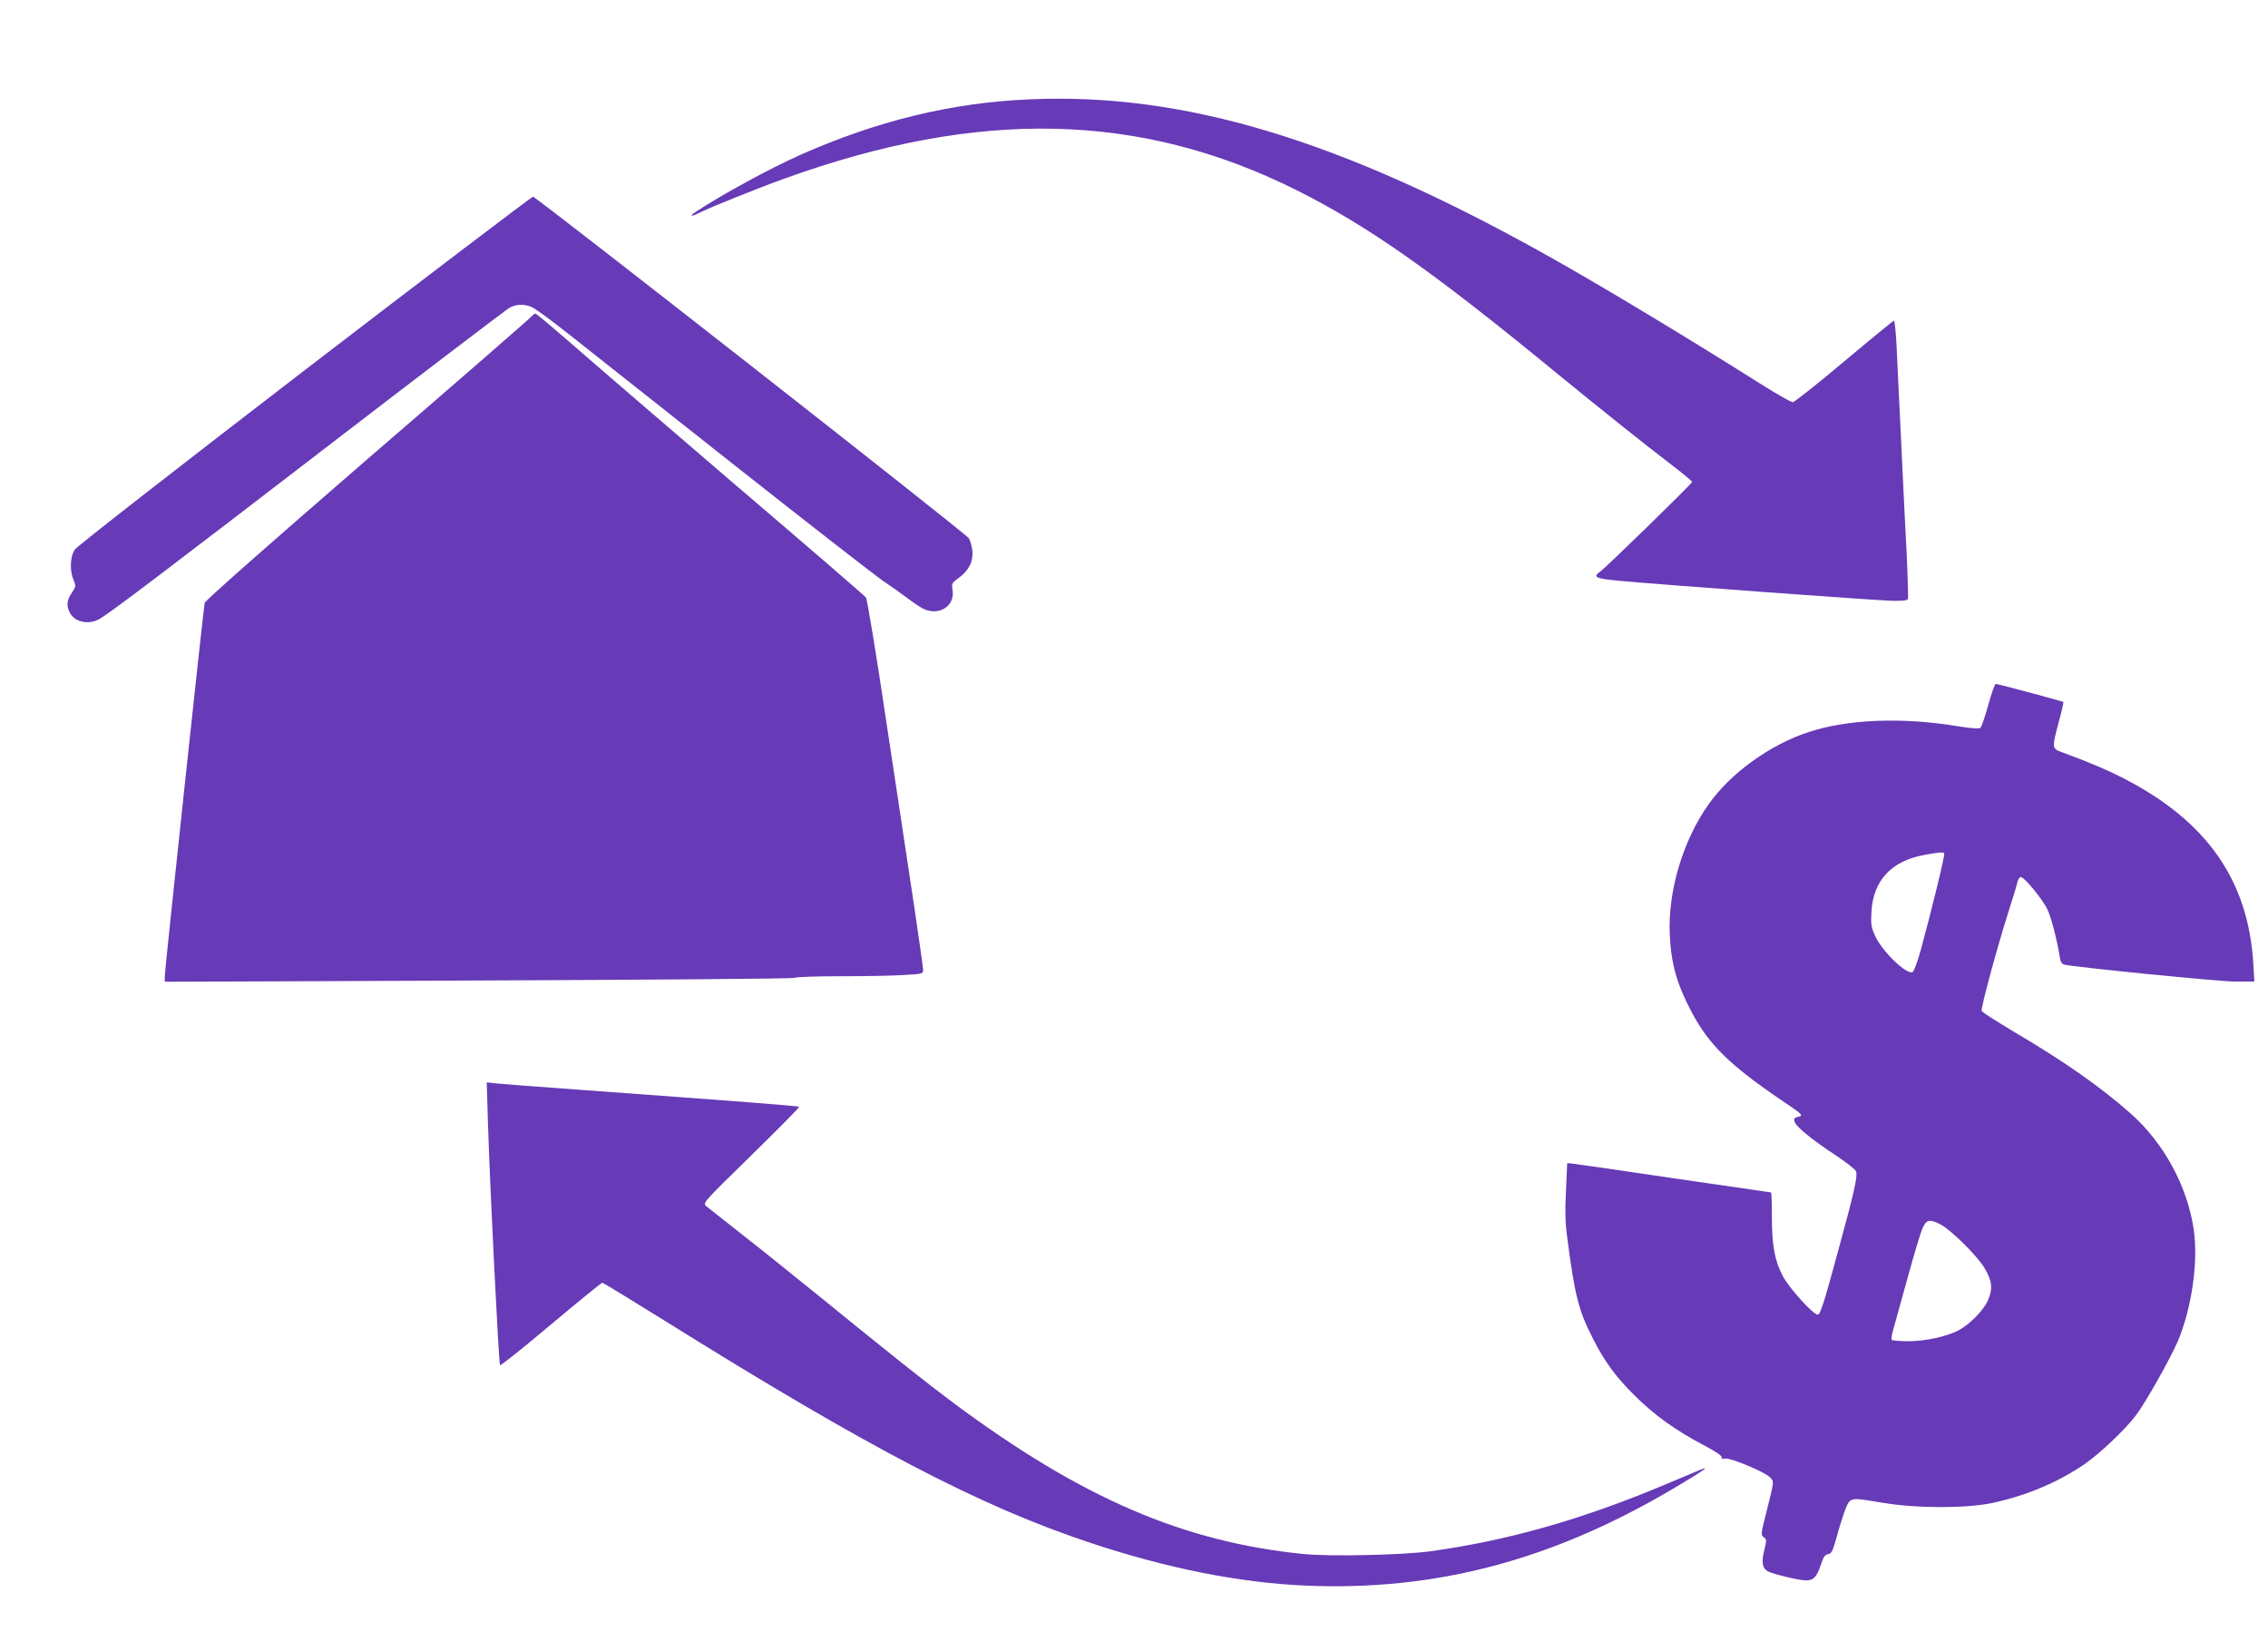 <?xml version="1.0" standalone="no"?>
<!DOCTYPE svg PUBLIC "-//W3C//DTD SVG 20010904//EN"
 "http://www.w3.org/TR/2001/REC-SVG-20010904/DTD/svg10.dtd">
<svg version="1.0" xmlns="http://www.w3.org/2000/svg"
 width="1280pt" height="932pt" viewBox="0 0 1280 932"
 preserveAspectRatio="xMidYMid meet">
<g transform="translate(0,932) scale(0.1,-0.1)"
fill="#673ab7" stroke="none">
<path d="M5805 8759 c-438 -19 -858 -122 -1290 -314 -170 -76 -439 -222 -589
-321 -39 -25 -24 -29 21 -5 59 30 340 143 483 194 1096 395 2005 374 2885 -65
407 -204 768 -457 1475 -1038 237 -194 496 -401 638 -509 67 -51 122 -97 122
-101 0 -9 -488 -485 -520 -507 -43 -30 -24 -39 108 -51 218 -21 1452 -111
1541 -113 59 -1 86 2 89 10 2 7 -1 119 -7 249 -7 130 -21 415 -31 632 -11 217
-22 461 -26 543 -4 81 -11 147 -15 147 -4 0 -130 -103 -281 -230 -150 -126
-281 -230 -290 -230 -9 0 -86 43 -170 96 -445 281 -924 569 -1223 736 -1164
651 -2048 917 -2920 877z"/>
<path d="M1720 7231 c-701 -539 -1285 -994 -1297 -1012 -27 -38 -31 -118 -8
-172 14 -34 14 -38 -10 -73 -27 -40 -31 -70 -13 -108 26 -57 108 -76 172 -38
63 37 364 265 1316 997 531 408 979 749 997 759 39 20 83 21 126 2 18 -8 111
-76 207 -152 96 -76 518 -409 937 -741 419 -331 797 -625 840 -654 43 -29 103
-71 133 -94 30 -23 69 -49 87 -59 90 -46 184 12 169 104 -6 36 -4 40 33 67 58
41 84 93 79 153 -3 27 -12 59 -20 72 -19 29 -2443 1928 -2460 1928 -7 -1 -587
-441 -1288 -979z"/>
<path d="M2994 7529 c-10 -12 -427 -375 -927 -806 -558 -483 -909 -793 -912
-806 -7 -34 -225 -2071 -225 -2106 l0 -32 1773 7 c985 4 1776 10 1781 15 6 5
123 9 261 9 139 0 300 3 358 7 102 6 107 7 107 28 0 12 -23 173 -50 356 -28
184 -98 649 -156 1033 -57 385 -110 706 -117 714 -7 9 -340 297 -742 640 -401
344 -816 701 -922 794 -106 92 -196 168 -201 168 -5 0 -17 -10 -28 -21z"/>
<path d="M11221 5340 c-18 -65 -38 -123 -44 -128 -8 -6 -54 -3 -127 9 -316 52
-622 40 -843 -33 -217 -71 -438 -230 -563 -406 -146 -204 -233 -496 -220 -742
8 -162 40 -275 123 -432 96 -182 215 -299 500 -493 129 -87 132 -90 103 -98
-25 -6 -28 -11 -21 -30 10 -28 98 -100 233 -189 59 -39 110 -79 113 -89 10
-29 -9 -113 -107 -471 -74 -273 -95 -338 -109 -338 -26 0 -160 148 -197 217
-46 87 -62 173 -62 336 0 75 -2 137 -5 137 -2 0 -251 36 -552 80 -301 45 -559
82 -573 83 l-25 2 -7 -155 c-6 -115 -4 -184 7 -265 43 -330 64 -410 144 -568
68 -134 128 -216 240 -327 108 -107 226 -192 385 -276 65 -34 105 -61 103 -69
-4 -8 3 -10 19 -7 30 5 220 -74 252 -105 26 -26 26 -17 -20 -202 -30 -118 -31
-124 -14 -137 17 -12 17 -16 3 -74 -17 -67 -11 -102 21 -119 29 -16 177 -51
215 -51 42 0 60 19 84 90 14 42 23 56 40 58 17 3 25 15 38 60 40 145 67 222
81 236 20 21 39 20 191 -6 189 -32 477 -32 622 0 193 43 361 114 511 215 87
59 233 197 294 278 55 72 196 323 237 419 79 187 116 448 90 630 -36 245 -169
490 -357 656 -171 151 -375 294 -662 463 -95 57 -175 108 -178 115 -6 15 89
364 150 556 24 74 47 150 51 168 3 17 13 32 20 32 20 0 125 -128 151 -185 21
-45 54 -171 69 -267 4 -28 11 -39 28 -43 79 -16 871 -95 961 -95 l109 0 -6
103 c-29 470 -263 803 -732 1044 -89 46 -202 94 -347 147 -58 21 -58 23 -19
171 17 60 28 111 26 113 -4 4 -367 101 -381 102 -6 0 -25 -54 -43 -120z m-248
-837 c5 -8 -78 -347 -133 -546 -18 -65 -39 -121 -46 -124 -36 -14 -171 117
-211 204 -22 48 -25 65 -21 137 10 177 112 287 300 321 89 16 106 17 111 8z
m-21 -2094 c57 -29 206 -176 246 -243 45 -73 50 -118 22 -184 -25 -58 -104
-138 -169 -172 -70 -35 -186 -60 -282 -60 -48 0 -90 4 -93 8 -3 5 1 31 9 58 8
27 44 157 80 288 36 132 74 259 85 283 22 50 40 54 102 22z"/>
<path d="M2754 2978 c12 -381 61 -1356 68 -1363 4 -4 133 99 287 229 155 130
285 236 290 236 5 0 161 -95 347 -211 1158 -723 1788 -1052 2414 -1259 429
-142 830 -222 1202 -239 742 -33 1408 144 2103 560 154 92 191 118 130 93 -22
-9 -112 -47 -200 -84 -471 -198 -890 -316 -1325 -376 -161 -21 -561 -30 -713
-15 -679 68 -1253 316 -1971 849 -166 124 -331 255 -801 637 -121 98 -300 242
-399 319 -98 78 -188 149 -200 158 -21 18 -19 20 254 287 151 148 273 271 270
274 -5 5 -330 30 -1250 97 -223 16 -429 32 -459 35 l-54 6 7 -233z"/>
</g>
</svg>

